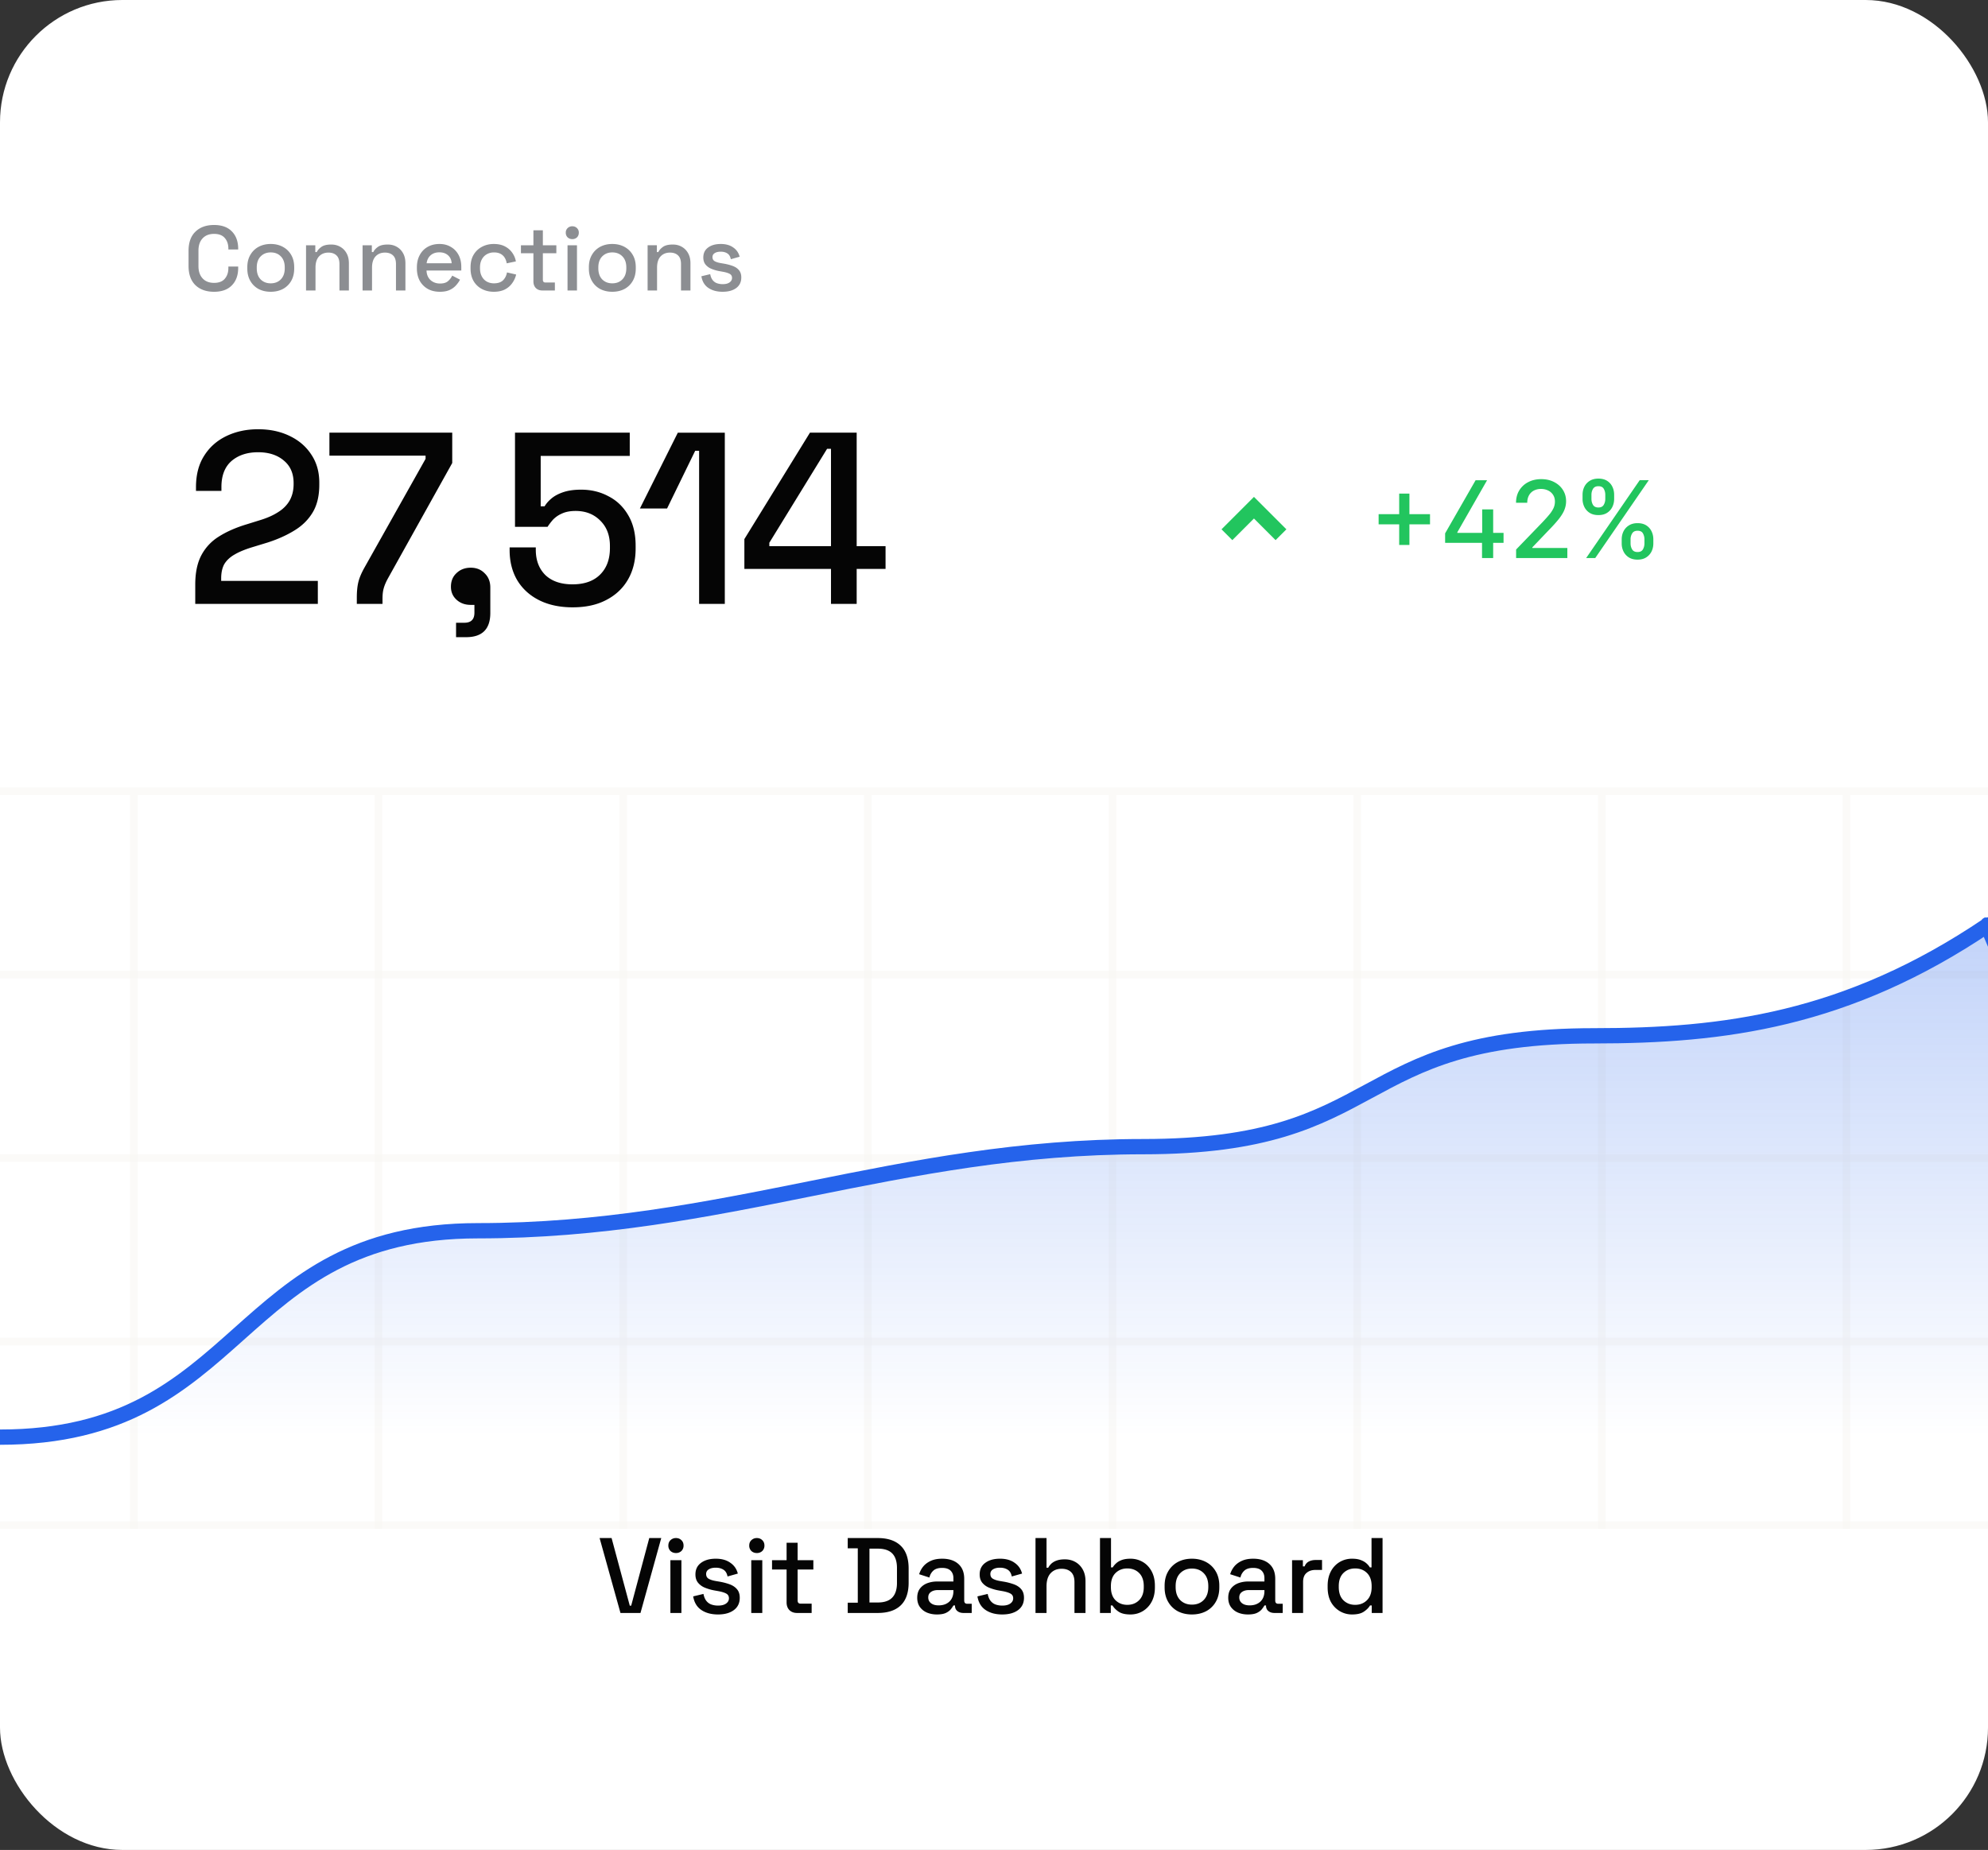 <svg xmlns="http://www.w3.org/2000/svg" width="260" height="242" fill="none"><rect width="100%" height="100%" fill="#333333" stroke="none"/><g clip-path="url(#a)"><rect width="260" height="242" fill="#fff" rx="16"/><path fill="#8C8E92" d="M27.996 38.168c-1.024 0-1.836-.288-2.436-.864-.6-.584-.9-1.424-.9-2.52v-1.968c0-1.096.3-1.932.9-2.508.6-.584 1.412-.876 2.436-.876 1.008 0 1.784.28 2.328.84.552.56.828 1.324.828 2.292v.072h-1.284v-.108c0-.568-.156-1.032-.468-1.392-.304-.36-.772-.54-1.404-.54-.64 0-1.14.196-1.5.588-.36.384-.54.92-.54 1.608v2.016c0 .68.18 1.216.54 1.608.36.392.86.588 1.5.588.632 0 1.1-.18 1.404-.54.312-.368.468-.832.468-1.392v-.204h1.284v.168c0 .968-.276 1.732-.828 2.292-.544.56-1.32.84-2.328.84zm7.409 0c-.592 0-1.12-.12-1.584-.36a2.74 2.74 0 0 1-1.08-1.056c-.264-.456-.396-.996-.396-1.62v-.18c0-.624.132-1.16.396-1.608a2.74 2.74 0 0 1 1.08-1.056c.464-.248.992-.372 1.584-.372.592 0 1.12.124 1.584.372.464.248.828.6 1.092 1.056.264.448.396.984.396 1.608v.18c0 .624-.132 1.164-.396 1.62a2.72 2.72 0 0 1-1.092 1.056c-.464.24-.992.36-1.584.36zm0-1.104c.544 0 .984-.172 1.32-.516.344-.352.516-.836.516-1.452v-.108c0-.616-.168-1.096-.504-1.44-.336-.352-.78-.528-1.332-.528-.536 0-.976.176-1.32.528-.336.344-.504.824-.504 1.44v.108c0 .616.168 1.1.504 1.452.344.344.784.516 1.32.516zm4.62.936v-5.916h1.213v.888h.192c.112-.24.312-.464.6-.672.288-.208.716-.312 1.284-.312.448 0 .844.1 1.188.3.352.2.628.484.828.852.2.36.3.796.3 1.308V38h-1.236v-3.456c0-.512-.128-.888-.384-1.128-.256-.248-.608-.372-1.056-.372-.512 0-.924.168-1.236.504-.304.336-.456.824-.456 1.464V38h-1.236zm7.394 0v-5.916h1.212v.888h.192c.112-.24.312-.464.6-.672.288-.208.716-.312 1.284-.312.448 0 .844.1 1.188.3.352.2.628.484.828.852.2.36.3.796.3 1.308V38h-1.236v-3.456c0-.512-.128-.888-.384-1.128-.256-.248-.608-.372-1.056-.372-.512 0-.924.168-1.236.504-.304.336-.456.824-.456 1.464V38h-1.236zm10.104.168c-.6 0-1.124-.124-1.572-.372a2.765 2.765 0 0 1-1.056-1.068c-.248-.464-.372-1-.372-1.608v-.144c0-.616.124-1.152.372-1.608.248-.464.592-.82 1.032-1.068.448-.256.964-.384 1.548-.384.568 0 1.064.128 1.488.384.432.248.768.596 1.008 1.044.24.448.36.972.36 1.572v.468h-4.548c.016.52.188.936.516 1.248.336.304.752.456 1.248.456.464 0 .812-.104 1.044-.312a2.17 2.17 0 0 0 .552-.72l1.02.528c-.112.224-.276.46-.492.708a2.481 2.481 0 0 1-.828.624c-.344.168-.784.252-1.32.252zm-1.728-3.732h3.276c-.032-.448-.192-.796-.48-1.044-.288-.256-.664-.384-1.128-.384-.464 0-.844.128-1.14.384-.288.248-.464.596-.528 1.044zm8.782 3.732c-.568 0-1.084-.12-1.548-.36a2.739 2.739 0 0 1-1.092-1.044c-.264-.456-.396-1.004-.396-1.644v-.156c0-.64.132-1.184.396-1.632a2.739 2.739 0 0 1 1.092-1.044c.464-.248.98-.372 1.548-.372.568 0 1.052.104 1.452.312.4.208.72.484.96.828.248.344.408.724.48 1.14l-1.2.252a1.979 1.979 0 0 0-.252-.72 1.398 1.398 0 0 0-.54-.516c-.232-.128-.524-.192-.876-.192-.344 0-.656.08-.936.24a1.642 1.642 0 0 0-.648.672c-.16.288-.24.64-.24 1.056v.108c0 .416.08.772.24 1.068.16.296.376.52.648.672.28.152.592.228.936.228.52 0 .916-.132 1.188-.396.272-.272.444-.616.516-1.032l1.2.276a3.142 3.142 0 0 1-.516 1.128c-.24.344-.56.62-.96.828-.4.2-.884.3-1.452.3zM70.938 38c-.36 0-.648-.108-.864-.324-.208-.216-.312-.504-.312-.864v-3.684H68.13v-1.044h1.632v-1.956h1.236v1.956h1.764v1.044h-1.764v3.468c0 .24.112.36.336.36h1.236V38h-1.632zm3.286 0v-5.916h1.236V38h-1.236zm.624-6.72a.88.88 0 0 1-.612-.228.829.829 0 0 1-.24-.612.79.79 0 0 1 .24-.6.855.855 0 0 1 .612-.24c.248 0 .452.08.612.24a.79.79 0 0 1 .24.6c0 .248-.08.452-.24.612a.853.853 0 0 1-.612.228zm5.228 6.888c-.591 0-1.12-.12-1.583-.36a2.74 2.74 0 0 1-1.08-1.056c-.264-.456-.397-.996-.397-1.62v-.18c0-.624.132-1.16.396-1.608a2.74 2.74 0 0 1 1.08-1.056c.465-.248.992-.372 1.584-.372.593 0 1.12.124 1.585.372.463.248.828.6 1.091 1.056.264.448.397.984.397 1.608v.18c0 .624-.133 1.164-.397 1.62a2.72 2.72 0 0 1-1.091 1.056c-.465.24-.993.36-1.585.36zm0-1.104c.545 0 .985-.172 1.32-.516.344-.352.516-.836.516-1.452v-.108c0-.616-.168-1.096-.504-1.44-.335-.352-.78-.528-1.332-.528-.535 0-.975.176-1.32.528-.335.344-.504.824-.504 1.44v.108c0 .616.169 1.1.505 1.452.343.344.783.516 1.32.516zm4.621.936v-5.916h1.212v.888h.192c.112-.24.312-.464.6-.672.288-.208.716-.312 1.284-.312.448 0 .844.1 1.188.3.352.2.628.484.828.852.2.36.3.796.3 1.308V38h-1.236v-3.456c0-.512-.128-.888-.384-1.128-.256-.248-.608-.372-1.056-.372-.512 0-.924.168-1.236.504-.304.336-.456.824-.456 1.464V38h-1.236zm9.817.168c-.752 0-1.376-.168-1.872-.504-.496-.336-.8-.844-.912-1.524l1.152-.276c.064.328.172.588.324.78.152.192.34.328.564.408.232.08.48.12.744.12.392 0 .692-.076.9-.228.216-.152.324-.348.324-.588s-.1-.416-.3-.528c-.2-.112-.496-.204-.888-.276l-.408-.072a5.296 5.296 0 0 1-1.092-.312 1.912 1.912 0 0 1-.78-.564c-.192-.24-.288-.548-.288-.924 0-.56.208-.992.624-1.296.416-.312.968-.468 1.656-.468.664 0 1.208.152 1.632.456.432.296.712.7.84 1.212l-1.152.324c-.072-.36-.224-.612-.456-.756-.232-.152-.52-.228-.864-.228-.336 0-.6.064-.792.192a.574.574 0 0 0-.288.516c0 .24.092.416.276.528.192.112.448.196.768.252l.42.072c.424.072.812.172 1.164.3.352.128.628.312.828.552.208.24.312.56.312.96 0 .592-.22 1.052-.66 1.38-.44.328-1.032.492-1.776.492z"/><path fill="#050505" d="M25.536 79v-2.528c0-1.557.267-2.837.8-3.84a6.373 6.373 0 0 1 2.272-2.432c1.003-.64 2.208-1.173 3.616-1.6l1.952-.608c.875-.277 1.621-.619 2.24-1.024.64-.405 1.13-.907 1.472-1.504.341-.619.512-1.333.512-2.144v-.128c0-1.259-.427-2.24-1.28-2.944-.853-.725-1.973-1.088-3.36-1.088-1.43 0-2.592.384-3.488 1.152-.875.768-1.312 1.899-1.312 3.392v.512h-3.328v-.48c0-1.621.352-2.987 1.056-4.096.704-1.13 1.675-1.995 2.912-2.592 1.237-.597 2.624-.896 4.16-.896s2.901.288 4.096.864c1.216.576 2.165 1.387 2.848 2.432.704 1.045 1.056 2.272 1.056 3.68v.288c0 1.45-.288 2.656-.864 3.616-.576.96-1.376 1.75-2.4 2.368-1.003.619-2.165 1.141-3.488 1.568l-1.888.576c-1.003.299-1.813.63-2.432.992-.597.341-1.045.757-1.344 1.248-.277.49-.416 1.12-.416 1.888v.32h12.64V79H25.536zm21.13 0v-.8c0-.81.064-1.483.192-2.016.128-.555.394-1.195.8-1.92l8-14.24v-.416H43.082V56.6h16.064v3.968L50.73 75.672c-.256.47-.438.896-.544 1.28-.107.363-.16.821-.16 1.376V79h-3.36zm12.98 4.352v-1.888h1.088c.875 0 1.313-.437 1.313-1.312v-1.024h-.48c-.747 0-1.366-.224-1.856-.672-.491-.448-.736-1.013-.736-1.696 0-.747.245-1.344.736-1.792.49-.47 1.109-.704 1.855-.704.747 0 1.355.245 1.825.736.49.47.735 1.088.735 1.856v3.328c0 2.112-1.056 3.168-3.168 3.168h-1.311zm15.26-3.904c-1.685 0-3.146-.31-4.384-.928-1.237-.619-2.197-1.493-2.88-2.624-.66-1.13-.992-2.443-.992-3.936v-.352h3.424v.32c0 1.365.416 2.464 1.249 3.296.853.81 2.037 1.216 3.552 1.216 1.557 0 2.762-.427 3.615-1.28.854-.853 1.28-2.005 1.28-3.456v-.288c0-1.387-.426-2.496-1.28-3.328-.831-.832-1.898-1.248-3.2-1.248-.725 0-1.333.117-1.824.352a3.56 3.56 0 0 0-1.151.8c-.278.32-.513.63-.704.928h-4.257V56.6h15.008v3.04H70.715v6.592h.511c.214-.363.513-.704.897-1.024.405-.341.927-.619 1.567-.832.64-.213 1.409-.32 2.305-.32 1.322 0 2.517.288 3.584.864 1.088.555 1.952 1.387 2.592 2.496.64 1.088.96 2.41.96 3.968v.352c0 1.557-.331 2.912-.993 4.064-.66 1.152-1.61 2.048-2.848 2.688-1.216.64-2.677.96-4.384.96zM91.433 79V58.968h-.512l-3.68 7.552h-3.552l4.96-9.92h6.144V79h-3.36zm17.248 0v-4.576H97.353V70.52l8.576-13.92h6.112v14.848h3.776v2.976h-3.776V79h-3.36zm-8.064-7.552h8.064V58.712h-.512L100.617 71v.448z"/><path fill="#22C55E" d="M182.992 71.29v-6.722h1.338v6.722h-1.338zm-2.689-2.695v-1.332h6.721v1.332h-6.721zM189 71.011V69.77l3.987-6.95h1.501l-3.892 6.81v.08h6.045v1.302H189zM193.827 73v-2.356l.02-.577v-3.43h1.437V73h-1.457zm4.457 0v-1.114l3.445-3.57c.368-.387.671-.727.91-1.018a3.86 3.86 0 0 0 .542-.84c.119-.266.179-.547.179-.846 0-.338-.08-.63-.239-.875a1.559 1.559 0 0 0-.651-.572 2.071 2.071 0 0 0-.93-.203 1.95 1.95 0 0 0-.954.223 1.54 1.54 0 0 0-.627.632c-.146.272-.219.59-.219.954h-1.466c0-.62.142-1.161.427-1.625a2.907 2.907 0 0 1 1.174-1.08c.497-.258 1.062-.387 1.695-.387.64 0 1.203.128 1.69.383.491.252.874.596 1.149 1.034.275.434.412.925.412 1.471 0 .378-.071.748-.213 1.11-.14.36-.383.763-.731 1.207-.348.441-.832.976-1.452 1.606l-2.023 2.118v.075h4.583V73h-6.701zm13.81-1.91v-.536c0-.385.08-.736.239-1.054.162-.322.398-.578.706-.77.312-.196.688-.294 1.128-.294.451 0 .829.096 1.134.288.305.193.535.45.691.771.159.322.239.674.239 1.059v.537c0 .384-.08.737-.239 1.059a1.914 1.914 0 0 1-.701.77c-.305.193-.679.289-1.124.289-.447 0-.825-.096-1.133-.288a1.914 1.914 0 0 1-.701-.771 2.356 2.356 0 0 1-.239-1.06zm1.159-.536v.537c0 .285.068.544.204.776.135.231.372.347.71.347.335 0 .569-.115.701-.347.133-.233.199-.491.199-.776v-.537a1.56 1.56 0 0 0-.194-.776c-.125-.232-.361-.348-.706-.348-.331 0-.566.116-.705.348a1.47 1.47 0 0 0-.209.776zm-6.279-5.29v-.537c0-.384.079-.737.238-1.059.163-.321.398-.578.706-.77.312-.193.688-.289 1.129-.289.451 0 .828.096 1.133.289.305.192.536.449.691.77.156.322.234.675.234 1.06v.536c0 .385-.08.738-.239 1.06a1.867 1.867 0 0 1-.696.77c-.305.192-.679.288-1.123.288-.451 0-.83-.096-1.139-.288a1.923 1.923 0 0 1-.696-.77 2.355 2.355 0 0 1-.238-1.06zm1.163-.537v.537c0 .285.066.544.199.776.136.232.373.348.711.348.331 0 .563-.116.696-.348.136-.232.204-.49.204-.776v-.537c0-.285-.065-.543-.194-.775-.13-.232-.365-.348-.706-.348-.332 0-.567.116-.706.348-.136.232-.204.49-.204.775zM207.446 73l7-10.182h1.188l-7 10.182h-1.188zM164 65l4.243 4.243-1.415 1.414L164 67.828l-2.828 2.829-1.415-1.414L164 65z"/><path stroke="url(#b)" stroke-opacity=".56" d="M-35 103.5h330"/><path stroke="url(#c)" stroke-opacity=".56" d="M-35 127.5h330"/><path stroke="url(#d)" stroke-opacity=".56" d="M-35 151.5h330"/><path stroke="url(#e)" stroke-opacity=".56" d="M-35 175.5h330"/><path stroke="url(#f)" stroke-opacity=".56" d="M-35 199.5h330"/><path stroke="url(#g)" stroke-opacity=".56" d="M17.5 200v-96"/><path stroke="url(#h)" stroke-opacity=".56" d="M49.5 200v-96"/><path stroke="url(#i)" stroke-opacity=".56" d="M81.5 200v-96"/><path stroke="url(#j)" stroke-opacity=".56" d="M113.5 200v-96"/><path stroke="url(#k)" stroke-opacity=".56" d="M145.5 200v-96"/><path stroke="url(#l)" stroke-opacity=".56" d="M177.5 200v-96"/><path stroke="url(#m)" stroke-opacity=".56" d="M209.5 200v-96"/><path stroke="url(#n)" stroke-opacity=".56" d="M241.5 200v-96"/><path fill="url(#o)" fill-opacity=".3" d="M0 188c32.226 0 30.274-27 62.5-27s54.774-11 87-11 26.774-14.5 59-14.5c16.843 0 33-2 51.5-14.5-1.666-2 31 67 31 67"/><path stroke="#2563EB" stroke-linecap="round" stroke-width="2" d="M0 188c32.226 0 30.274-27 62.5-27s54.774-11 87-11 26.774-14.5 59-14.5c16.843 0 33-2 51.5-14.5-1.666-2 31 67 31 67"/><path fill="#050505" d="m81.148 211-2.73-9.8h1.568l2.38 8.848h.182l2.366-8.848h1.568l-2.716 9.8h-2.618zm6.528 0v-6.902h1.442V211h-1.442zm.728-7.84c-.28 0-.518-.089-.714-.266a.968.968 0 0 1-.28-.714c0-.289.094-.523.28-.7a.996.996 0 0 1 .714-.28c.29 0 .528.093.714.28.187.177.28.411.28.7a.968.968 0 0 1-.28.714.996.996 0 0 1-.714.266zm5.502 8.036c-.877 0-1.605-.196-2.184-.588-.578-.392-.933-.985-1.064-1.778l1.344-.322c.075.383.2.686.378.91.178.224.397.383.658.476.27.093.56.14.868.14.458 0 .808-.089 1.05-.266.252-.177.378-.406.378-.686s-.116-.485-.35-.616c-.233-.131-.578-.238-1.036-.322l-.476-.084a6.157 6.157 0 0 1-1.274-.364 2.233 2.233 0 0 1-.91-.658c-.224-.28-.336-.639-.336-1.078 0-.653.243-1.157.728-1.512.486-.364 1.13-.546 1.932-.546.775 0 1.41.177 1.904.532.504.345.83.817.98 1.414l-1.344.378c-.084-.42-.261-.714-.532-.882-.27-.177-.606-.266-1.008-.266-.392 0-.7.075-.924.224a.67.67 0 0 0-.336.602c0 .28.108.485.322.616.224.131.523.229.896.294l.49.084c.495.084.948.201 1.358.35.41.149.733.364.966.644.243.28.364.653.364 1.12 0 .691-.256 1.227-.77 1.61-.513.383-1.204.574-2.072.574zm4.348-.196v-6.902h1.442V211h-1.442zm.728-7.84c-.28 0-.518-.089-.714-.266a.968.968 0 0 1-.28-.714c0-.289.093-.523.28-.7a.996.996 0 0 1 .714-.28c.29 0 .527.093.714.28.186.177.28.411.28.7a.968.968 0 0 1-.28.714.996.996 0 0 1-.714.266zm5.264 7.84c-.42 0-.756-.126-1.008-.378-.243-.252-.364-.588-.364-1.008v-4.298h-1.904v-1.218h1.904v-2.282h1.442v2.282h2.058v1.218h-2.058v4.046c0 .28.13.42.392.42h1.442V211h-1.904zm6.624 0v-1.344h1.316v-7.112h-1.316V201.2h3.92c1.307 0 2.306.331 2.996.994.7.663 1.05 1.661 1.05 2.996v1.834c0 1.335-.35 2.333-1.05 2.996-.69.653-1.689.98-2.996.98h-3.92zm2.842-1.372h1.092c.85 0 1.48-.215 1.89-.644.411-.429.616-1.069.616-1.918v-1.932c0-.859-.205-1.498-.616-1.918-.41-.42-1.04-.63-1.89-.63h-1.092v7.042zm8.837 1.568c-.495 0-.938-.084-1.33-.252a2.189 2.189 0 0 1-.924-.742c-.224-.327-.336-.723-.336-1.19 0-.476.112-.868.336-1.176.233-.317.546-.555.938-.714a3.66 3.66 0 0 1 1.358-.238h2.1v-.448c0-.401-.122-.723-.364-.966-.243-.243-.616-.364-1.12-.364-.495 0-.873.117-1.134.35a1.673 1.673 0 0 0-.518.91l-1.344-.434c.112-.373.289-.709.532-1.008.252-.308.583-.555.994-.742.41-.187.905-.28 1.484-.28.896 0 1.6.229 2.114.686.513.457.77 1.106.77 1.946v2.842c0 .28.13.42.392.42h.588V211h-1.078c-.327 0-.593-.084-.798-.252-.206-.168-.308-.397-.308-.686v-.042h-.21c-.075.14-.187.303-.336.49-.15.187-.369.35-.658.49-.29.131-.672.196-1.148.196zm.21-1.19c.578 0 1.045-.163 1.4-.49.354-.336.532-.793.532-1.372v-.14h-2.016c-.383 0-.691.084-.924.252-.234.159-.35.397-.35.714 0 .317.121.569.364.756.242.187.574.28.994.28zm8.321 1.19c-.877 0-1.605-.196-2.184-.588-.579-.392-.933-.985-1.064-1.778l1.344-.322c.075.383.201.686.378.91.177.224.397.383.658.476.271.093.56.14.868.14.457 0 .807-.089 1.05-.266.252-.177.378-.406.378-.686s-.117-.485-.35-.616c-.233-.131-.579-.238-1.036-.322l-.476-.084a6.158 6.158 0 0 1-1.274-.364 2.231 2.231 0 0 1-.91-.658c-.224-.28-.336-.639-.336-1.078 0-.653.243-1.157.728-1.512.485-.364 1.129-.546 1.932-.546.775 0 1.409.177 1.904.532.504.345.831.817.98 1.414l-1.344.378c-.084-.42-.261-.714-.532-.882-.271-.177-.607-.266-1.008-.266-.392 0-.7.075-.924.224a.67.67 0 0 0-.336.602c0 .28.107.485.322.616.224.131.523.229.896.294l.49.084a7.82 7.82 0 0 1 1.358.35c.411.149.733.364.966.644.243.28.364.653.364 1.12 0 .691-.257 1.227-.77 1.61s-1.204.574-2.072.574zm4.348-.196v-9.8h1.442v3.878h.224c.093-.177.224-.35.392-.518a1.97 1.97 0 0 1 .686-.406c.289-.112.653-.168 1.092-.168.522 0 .984.117 1.386.35.41.233.732.565.966.994.233.42.35.929.35 1.526V211h-1.442v-4.032c0-.597-.15-1.036-.448-1.316-.299-.289-.71-.434-1.232-.434-.598 0-1.078.196-1.442.588-.355.392-.532.961-.532 1.708V211h-1.442zm12.423.196c-.672 0-1.19-.121-1.554-.364-.355-.243-.621-.513-.798-.812h-.224v.98h-1.414v-9.8h1.442v3.836h.224c.112-.187.261-.364.448-.532.187-.177.434-.322.742-.434.308-.112.686-.168 1.134-.168.579 0 1.111.14 1.596.42.485.28.873.686 1.162 1.218.289.532.434 1.167.434 1.904v.21c0 .747-.149 1.386-.448 1.918a3.07 3.07 0 0 1-1.162 1.204c-.476.28-1.003.42-1.582.42zm-.42-1.26c.625 0 1.139-.201 1.54-.602.411-.401.616-.975.616-1.722v-.126c0-.737-.201-1.307-.602-1.708-.401-.401-.919-.602-1.554-.602-.616 0-1.129.201-1.54.602-.401.401-.602.971-.602 1.708v.126c0 .747.201 1.321.602 1.722.411.401.924.602 1.54.602zm8.453 1.26c-.691 0-1.307-.14-1.848-.42a3.195 3.195 0 0 1-1.26-1.232c-.308-.532-.462-1.162-.462-1.89v-.21c0-.728.154-1.353.462-1.876a3.195 3.195 0 0 1 1.26-1.232c.541-.289 1.157-.434 1.848-.434.69 0 1.306.145 1.848.434.541.289.966.7 1.274 1.232.308.523.462 1.148.462 1.876v.21c0 .728-.154 1.358-.462 1.89a3.173 3.173 0 0 1-1.274 1.232c-.542.28-1.158.42-1.848.42zm0-1.288c.634 0 1.148-.201 1.54-.602.401-.411.602-.975.602-1.694v-.126c0-.719-.196-1.279-.588-1.68-.392-.411-.91-.616-1.554-.616-.626 0-1.139.205-1.54.616-.392.401-.588.961-.588 1.68v.126c0 .719.196 1.283.588 1.694.401.401.914.602 1.54.602zm7.341 1.288c-.495 0-.938-.084-1.33-.252a2.189 2.189 0 0 1-.924-.742c-.224-.327-.336-.723-.336-1.19 0-.476.112-.868.336-1.176.233-.317.546-.555.938-.714a3.66 3.66 0 0 1 1.358-.238h2.1v-.448c0-.401-.121-.723-.364-.966s-.616-.364-1.12-.364c-.495 0-.873.117-1.134.35a1.68 1.68 0 0 0-.518.91l-1.344-.434c.112-.373.289-.709.532-1.008.252-.308.583-.555.994-.742.411-.187.905-.28 1.484-.28.896 0 1.601.229 2.114.686.513.457.77 1.106.77 1.946v2.842c0 .28.131.42.392.42h.588V211h-1.078c-.327 0-.593-.084-.798-.252-.205-.168-.308-.397-.308-.686v-.042h-.21c-.075.14-.187.303-.336.49-.149.187-.369.35-.658.49-.289.131-.672.196-1.148.196zm.21-1.19c.579 0 1.045-.163 1.4-.49.355-.336.532-.793.532-1.372v-.14h-2.016c-.383 0-.691.084-.924.252-.233.159-.35.397-.35.714 0 .317.121.569.364.756.243.187.574.28.994.28zm5.548.994v-6.902h1.414v.812h.224c.112-.289.289-.499.532-.63.252-.14.56-.21.924-.21h.826v1.302h-.882c-.467 0-.849.131-1.148.392-.299.252-.448.644-.448 1.176V211h-1.442zm7.844.196c-.569 0-1.097-.14-1.582-.42a3.173 3.173 0 0 1-1.176-1.204c-.289-.532-.434-1.171-.434-1.918v-.21c0-.737.145-1.372.434-1.904a3.05 3.05 0 0 1 1.162-1.218 3.136 3.136 0 0 1 1.596-.42c.448 0 .821.056 1.12.168.308.112.56.257.756.434.196.168.345.345.448.532h.224V201.2h1.442v9.8h-1.414v-.98h-.224c-.177.299-.448.569-.812.812-.355.243-.868.364-1.54.364zm.406-1.26c.625 0 1.139-.201 1.54-.602.411-.401.616-.975.616-1.722v-.126c0-.737-.201-1.307-.602-1.708-.401-.401-.919-.602-1.554-.602-.616 0-1.129.201-1.54.602-.401.401-.602.971-.602 1.708v.126c0 .747.201 1.321.602 1.722.411.401.924.602 1.54.602z"/></g><defs><linearGradient id="b" x1="130" x2="130" y1="104" y2="105" gradientUnits="userSpaceOnUse"><stop stop-color="#F8F6F2"/><stop offset="1" stop-color="#F8F6F2" stop-opacity="0"/></linearGradient><linearGradient id="c" x1="130" x2="130" y1="128" y2="129" gradientUnits="userSpaceOnUse"><stop stop-color="#F8F6F2"/><stop offset="1" stop-color="#F8F6F2" stop-opacity="0"/></linearGradient><linearGradient id="d" x1="130" x2="130" y1="152" y2="153" gradientUnits="userSpaceOnUse"><stop stop-color="#F8F6F2"/><stop offset="1" stop-color="#F8F6F2" stop-opacity="0"/></linearGradient><linearGradient id="e" x1="130" x2="130" y1="176" y2="177" gradientUnits="userSpaceOnUse"><stop stop-color="#F8F6F2"/><stop offset="1" stop-color="#F8F6F2" stop-opacity="0"/></linearGradient><linearGradient id="f" x1="130" x2="130" y1="200" y2="201" gradientUnits="userSpaceOnUse"><stop stop-color="#F8F6F2"/><stop offset="1" stop-color="#F8F6F2" stop-opacity="0"/></linearGradient><linearGradient id="g" x1="18" x2="19" y1="152" y2="152" gradientUnits="userSpaceOnUse"><stop stop-color="#F8F6F2"/><stop offset="1" stop-color="#F8F6F2" stop-opacity="0"/></linearGradient><linearGradient id="h" x1="50" x2="51" y1="152" y2="152" gradientUnits="userSpaceOnUse"><stop stop-color="#F8F6F2"/><stop offset="1" stop-color="#F8F6F2" stop-opacity="0"/></linearGradient><linearGradient id="i" x1="82" x2="83" y1="152" y2="152" gradientUnits="userSpaceOnUse"><stop stop-color="#F8F6F2"/><stop offset="1" stop-color="#F8F6F2" stop-opacity="0"/></linearGradient><linearGradient id="j" x1="114" x2="115" y1="152" y2="152" gradientUnits="userSpaceOnUse"><stop stop-color="#F8F6F2"/><stop offset="1" stop-color="#F8F6F2" stop-opacity="0"/></linearGradient><linearGradient id="k" x1="146" x2="147" y1="152" y2="152" gradientUnits="userSpaceOnUse"><stop stop-color="#F8F6F2"/><stop offset="1" stop-color="#F8F6F2" stop-opacity="0"/></linearGradient><linearGradient id="l" x1="178" x2="179" y1="152" y2="152" gradientUnits="userSpaceOnUse"><stop stop-color="#F8F6F2"/><stop offset="1" stop-color="#F8F6F2" stop-opacity="0"/></linearGradient><linearGradient id="m" x1="210" x2="211" y1="152" y2="152" gradientUnits="userSpaceOnUse"><stop stop-color="#F8F6F2"/><stop offset="1" stop-color="#F8F6F2" stop-opacity="0"/></linearGradient><linearGradient id="n" x1="242" x2="243" y1="152" y2="152" gradientUnits="userSpaceOnUse"><stop stop-color="#F8F6F2"/><stop offset="1" stop-color="#F8F6F2" stop-opacity="0"/></linearGradient><linearGradient id="o" x1="130" x2="130" y1="116" y2="188" gradientUnits="userSpaceOnUse"><stop stop-color="#2563EB"/><stop offset="1" stop-color="#2563EB" stop-opacity="0"/></linearGradient><clipPath id="a"><rect width="260" height="242" fill="#fff" rx="16"/></clipPath></defs></svg>